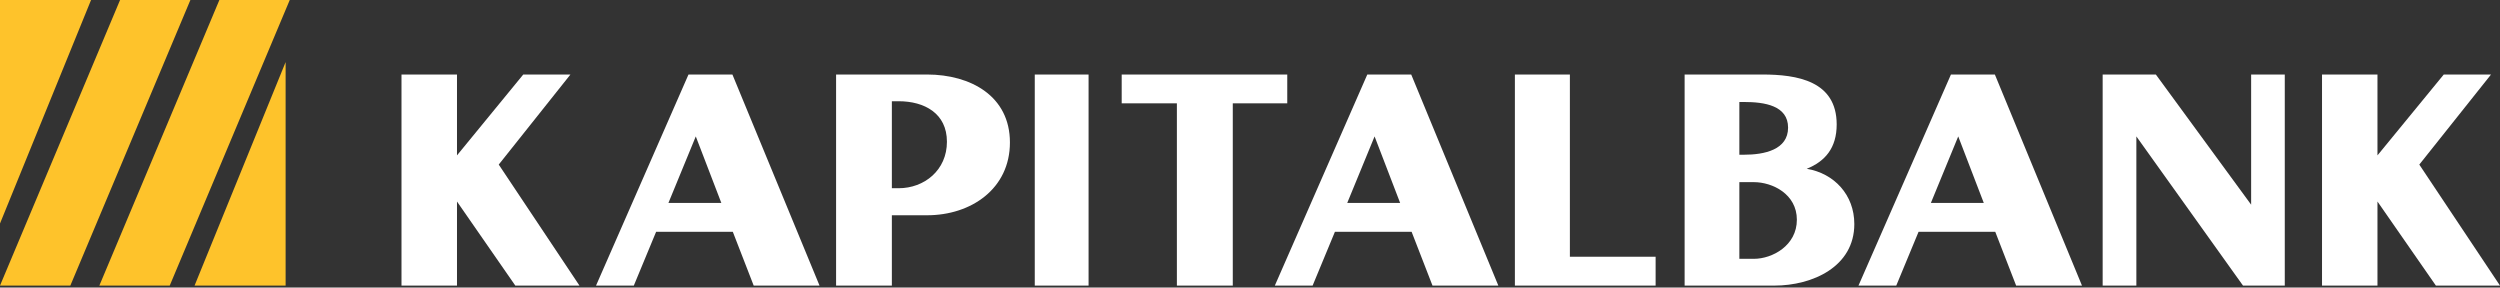 <?xml version="1.0" encoding="UTF-8"?> <svg xmlns="http://www.w3.org/2000/svg" viewBox="1574 2451 852 98" width="852" height="98"><rect x="1574" y="2451" width="852" height="98" fill="#333333" stroke="none"/><path fill="#FEC32B" stroke="none" fill-opacity="1" stroke-width="1" stroke-opacity="1" color="rgb(51, 51, 51)" id="tSvg149a05b758a" title="Path 31" d="M 1648.763 2451 C 1635.129 2483.444 1621.494 2515.888 1607.859 2548.332 C 1615.854 2548.332 1623.848 2548.332 1631.843 2548.332 C 1645.478 2515.888 1659.112 2483.444 1672.747 2451C 1664.752 2451 1656.758 2451 1648.763 2451Z"></path><path fill="#FEC32B" stroke="none" fill-opacity="1" stroke-width="1" stroke-opacity="1" color="rgb(51, 51, 51)" id="tSvga1578adf74" title="Path 32" d="M 1614.918 2451 C 1601.279 2483.444 1587.639 2515.888 1574 2548.331 C 1581.99 2548.331 1589.98 2548.331 1597.97 2548.331 C 1611.609 2515.888 1625.248 2483.444 1638.888 2451C 1630.898 2451 1622.908 2451 1614.918 2451Z"></path><path fill="#FEC32B" stroke="none" fill-opacity="1" stroke-width="1" stroke-opacity="1" color="rgb(51, 51, 51)" id="tSvg159a8a00e10" title="Path 33" d="M 1605.033 2451 C 1594.689 2451 1584.344 2451 1574 2451 C 1574 2476.391 1574 2501.782 1574 2527.172C 1584.344 2501.782 1594.689 2476.391 1605.033 2451Z"></path><path fill="#FEC32B" stroke="none" fill-opacity="1" stroke-width="1" stroke-opacity="1" color="rgb(51, 51, 51)" id="tSvg49ad76438a" title="Path 34" d="M 1640.305 2548.33 C 1650.649 2548.33 1660.994 2548.33 1671.338 2548.33 C 1671.338 2522.939 1671.338 2497.548 1671.338 2472.157C 1660.994 2497.548 1650.649 2522.939 1640.305 2548.33Z"></path><path fill="white" stroke="none" fill-opacity="1" stroke-width="1" stroke-opacity="1" color="rgb(51, 51, 51)" id="tSvg16c2ce18609" title="Path 35" d="M 1743.971 2507.09 C 1752.116 2496.858 1760.26 2486.626 1768.405 2476.394 C 1763.046 2476.394 1757.687 2476.394 1752.328 2476.394 C 1744.799 2485.58 1737.271 2494.767 1729.742 2503.954 C 1729.742 2494.767 1729.742 2485.58 1729.742 2476.394 C 1723.437 2476.394 1717.133 2476.394 1710.828 2476.394 C 1710.828 2500.374 1710.828 2524.354 1710.828 2548.334 C 1717.133 2548.334 1723.437 2548.334 1729.742 2548.334 C 1729.742 2538.782 1729.742 2529.23 1729.742 2519.678 C 1736.369 2529.23 1742.996 2538.782 1749.623 2548.334 C 1756.91 2548.334 1764.197 2548.334 1771.484 2548.334C 1762.313 2534.586 1753.142 2520.838 1743.971 2507.09Z"></path><path fill="white" stroke="none" fill-opacity="1" stroke-width="1" stroke-opacity="1" color="rgb(51, 51, 51)" id="tSvg104edb373cc" title="Path 36" d="M 1819.826 2520.151 C 1813.819 2520.151 1807.812 2520.151 1801.805 2520.151 C 1804.911 2512.597 1808.017 2505.042 1811.123 2497.488C 1814.024 2505.042 1816.925 2512.597 1819.826 2520.151Z M 1830.859 2548.334 C 1838.338 2548.334 1845.818 2548.334 1853.297 2548.334 C 1843.4 2524.354 1833.503 2500.374 1823.606 2476.394 C 1818.617 2476.394 1813.629 2476.394 1808.64 2476.394 C 1798.135 2500.374 1787.63 2524.354 1777.125 2548.334 C 1781.418 2548.334 1785.711 2548.334 1790.004 2548.334 C 1792.539 2542.219 1795.073 2536.104 1797.608 2529.989 C 1806.318 2529.989 1815.028 2529.989 1823.738 2529.989C 1826.112 2536.104 1828.485 2542.219 1830.859 2548.334Z"></path><path fill="white" stroke="none" fill-opacity="1" stroke-width="1" stroke-opacity="1" color="rgb(51, 51, 51)" id="tSvga53a4e07c8" title="Path 37" d="M 1889.967 2476.394 C 1879.624 2476.394 1869.281 2476.394 1858.938 2476.394 C 1858.938 2500.374 1858.938 2524.354 1858.938 2548.334 C 1865.274 2548.334 1871.61 2548.334 1877.946 2548.334 C 1877.946 2540.343 1877.946 2532.352 1877.946 2524.361 C 1881.953 2524.361 1885.96 2524.361 1889.967 2524.361 C 1904.932 2524.361 1918.183 2515.36 1918.183 2499.55C 1918.183 2483.74 1904.822 2476.415 1889.967 2476.394Z M 1896.713 2499.314 C 1896.713 2509.023 1888.978 2515.146 1880.275 2515.146 C 1879.499 2515.146 1878.722 2515.146 1877.946 2515.146 C 1877.946 2505.264 1877.946 2495.383 1877.946 2485.502 C 1878.722 2485.502 1879.499 2485.502 1880.275 2485.502C 1888.978 2485.502 1896.713 2489.583 1896.713 2499.314Z"></path><path fill="white" stroke="none" fill-opacity="1" stroke-width="1" stroke-opacity="1" color="rgb(51, 51, 51)" id="tSvg167462de908" title="Path 38" d="M 1944.986 2476.394 C 1938.873 2476.394 1932.761 2476.394 1926.648 2476.394 C 1926.648 2500.374 1926.648 2524.354 1926.648 2548.334 C 1932.761 2548.334 1938.873 2548.334 1944.986 2548.334C 1944.986 2524.354 1944.986 2500.374 1944.986 2476.394Z"></path><path fill="white" stroke="none" fill-opacity="1" stroke-width="1" stroke-opacity="1" color="rgb(51, 51, 51)" id="tSvgaf275b95dc" title="Path 39" d="M 2012.697 2476.394 C 1993.889 2476.394 1975.081 2476.394 1956.273 2476.394 C 1956.273 2479.666 1956.273 2482.938 1956.273 2486.211 C 1962.542 2486.211 1968.812 2486.211 1975.081 2486.211 C 1975.081 2506.918 1975.081 2527.626 1975.081 2548.334 C 1981.431 2548.334 1987.782 2548.334 1994.132 2548.334 C 1994.132 2527.626 1994.132 2506.918 1994.132 2486.211 C 2000.32 2486.211 2006.509 2486.211 2012.697 2486.211C 2012.697 2482.938 2012.697 2479.666 2012.697 2476.394Z"></path><path fill="white" stroke="none" fill-opacity="1" stroke-width="1" stroke-opacity="1" color="rgb(51, 51, 51)" id="tSvg86537cb7bf" title="Path 40" d="M 2051.162 2520.151 C 2045.155 2520.151 2039.148 2520.151 2033.141 2520.151 C 2036.247 2512.597 2039.353 2505.042 2042.459 2497.488C 2045.36 2505.042 2048.261 2512.597 2051.162 2520.151Z M 2062.195 2548.334 C 2069.674 2548.334 2077.154 2548.334 2084.633 2548.334 C 2074.736 2524.354 2064.839 2500.374 2054.942 2476.394 C 2049.953 2476.394 2044.965 2476.394 2039.976 2476.394 C 2029.471 2500.374 2018.966 2524.354 2008.461 2548.334 C 2012.754 2548.334 2017.046 2548.334 2021.339 2548.334 C 2023.874 2542.219 2026.409 2536.104 2028.944 2529.989 C 2037.654 2529.989 2046.364 2529.989 2055.074 2529.989C 2057.448 2536.104 2059.821 2542.219 2062.195 2548.334Z"></path><path fill="white" stroke="none" fill-opacity="1" stroke-width="1" stroke-opacity="1" color="rgb(51, 51, 51)" id="tSvg8fe80e42a5" title="Path 41" d="M 2109.016 2476.394 C 2102.768 2476.394 2096.521 2476.394 2090.273 2476.394 C 2090.273 2500.374 2090.273 2524.354 2090.273 2548.334 C 2106.26 2548.334 2122.247 2548.334 2138.234 2548.334 C 2138.234 2545.055 2138.234 2541.775 2138.234 2538.496 C 2128.495 2538.496 2118.755 2538.496 2109.016 2538.496C 2109.016 2517.795 2109.016 2497.094 2109.016 2476.394Z"></path><path fill="white" stroke="none" fill-opacity="1" stroke-width="1" stroke-opacity="1" color="rgb(51, 51, 51)" id="tSvg16cba738b74" title="Path 42" d="M 2166.771 2485.757 C 2167.295 2485.757 2167.819 2485.757 2168.343 2485.757 C 2175.322 2485.757 2183.378 2486.959 2183.378 2494.497 C 2183.378 2502.035 2175.322 2503.731 2168.343 2503.731 C 2167.819 2503.731 2167.295 2503.731 2166.771 2503.731C 2166.771 2497.74 2166.771 2491.748 2166.771 2485.757Z M 2171.703 2539.207 C 2170.059 2539.207 2168.415 2539.207 2166.771 2539.207 C 2166.771 2530.496 2166.771 2521.784 2166.771 2513.073 C 2168.415 2513.073 2170.059 2513.073 2171.703 2513.073 C 2178.079 2513.073 2186.372 2517.153 2186.372 2525.893C 2186.372 2534.633 2178.079 2539.207 2171.703 2539.207Z M 2189.732 2508.52 C 2195.979 2506.007 2199.942 2501.455 2199.942 2493.423 C 2199.942 2478.562 2186.48 2476.394 2174.568 2476.394 C 2165.751 2476.394 2156.934 2476.394 2148.117 2476.394 C 2148.117 2500.374 2148.117 2524.354 2148.117 2548.334 C 2158.298 2548.334 2168.48 2548.334 2178.661 2548.334 C 2191.757 2548.334 2205.952 2541.87 2205.952 2527.353C 2205.952 2517.41 2199.102 2510.088 2189.732 2508.52Z"></path><path fill="white" stroke="none" fill-opacity="1" stroke-width="1" stroke-opacity="1" color="rgb(51, 51, 51)" id="tSvg1663af01e34" title="Path 43" d="M 2250.069 2520.151 C 2244.062 2520.151 2238.054 2520.151 2232.047 2520.151 C 2235.153 2512.597 2238.26 2505.042 2241.366 2497.488C 2244.267 2505.042 2247.168 2512.597 2250.069 2520.151Z M 2261.101 2548.334 C 2268.581 2548.334 2276.06 2548.334 2283.54 2548.334 C 2273.643 2524.354 2263.746 2500.374 2253.849 2476.394 C 2248.86 2476.394 2243.871 2476.394 2238.882 2476.394 C 2228.377 2500.374 2217.872 2524.354 2207.367 2548.334 C 2211.66 2548.334 2215.953 2548.334 2220.246 2548.334 C 2222.781 2542.219 2225.315 2536.104 2227.85 2529.989 C 2236.56 2529.989 2245.27 2529.989 2253.98 2529.989C 2256.354 2536.104 2258.727 2542.219 2261.101 2548.334Z"></path><path fill="white" stroke="none" fill-opacity="1" stroke-width="1" stroke-opacity="1" color="rgb(51, 51, 51)" id="tSvg58761870fc" title="Path 44" d="M 2341.187 2520.752 C 2330.363 2505.966 2319.539 2491.18 2308.715 2476.394 C 2302.672 2476.394 2296.629 2476.394 2290.586 2476.394 C 2290.586 2500.374 2290.586 2524.354 2290.586 2548.334 C 2294.415 2548.334 2298.244 2548.334 2302.073 2548.334 C 2302.073 2531.385 2302.073 2514.437 2302.073 2497.488 C 2314.188 2514.437 2326.302 2531.385 2338.417 2548.334 C 2343.162 2548.334 2347.907 2548.334 2352.652 2548.334 C 2352.652 2524.354 2352.652 2500.374 2352.652 2476.394 C 2348.83 2476.394 2345.009 2476.394 2341.187 2476.394C 2341.187 2491.18 2341.187 2505.966 2341.187 2520.752Z"></path><path fill="white" stroke="none" fill-opacity="1" stroke-width="1" stroke-opacity="1" color="rgb(51, 51, 51)" id="tSvgf92946bbb1" title="Path 45" d="M 2398.499 2507.09 C 2406.646 2496.858 2414.794 2486.626 2422.941 2476.394 C 2417.573 2476.394 2412.205 2476.394 2406.837 2476.394 C 2399.305 2485.58 2391.774 2494.767 2384.242 2503.954 C 2384.242 2494.767 2384.242 2485.58 2384.242 2476.394 C 2377.943 2476.394 2371.643 2476.394 2365.344 2476.394 C 2365.344 2500.374 2365.344 2524.354 2365.344 2548.334 C 2371.643 2548.334 2377.943 2548.334 2384.242 2548.334 C 2384.242 2538.782 2384.242 2529.23 2384.242 2519.678 C 2390.879 2529.23 2397.516 2538.782 2404.153 2548.334 C 2411.435 2548.334 2418.718 2548.334 2426 2548.334C 2416.833 2534.586 2407.666 2520.838 2398.499 2507.09Z"></path><defs> </defs></svg> 